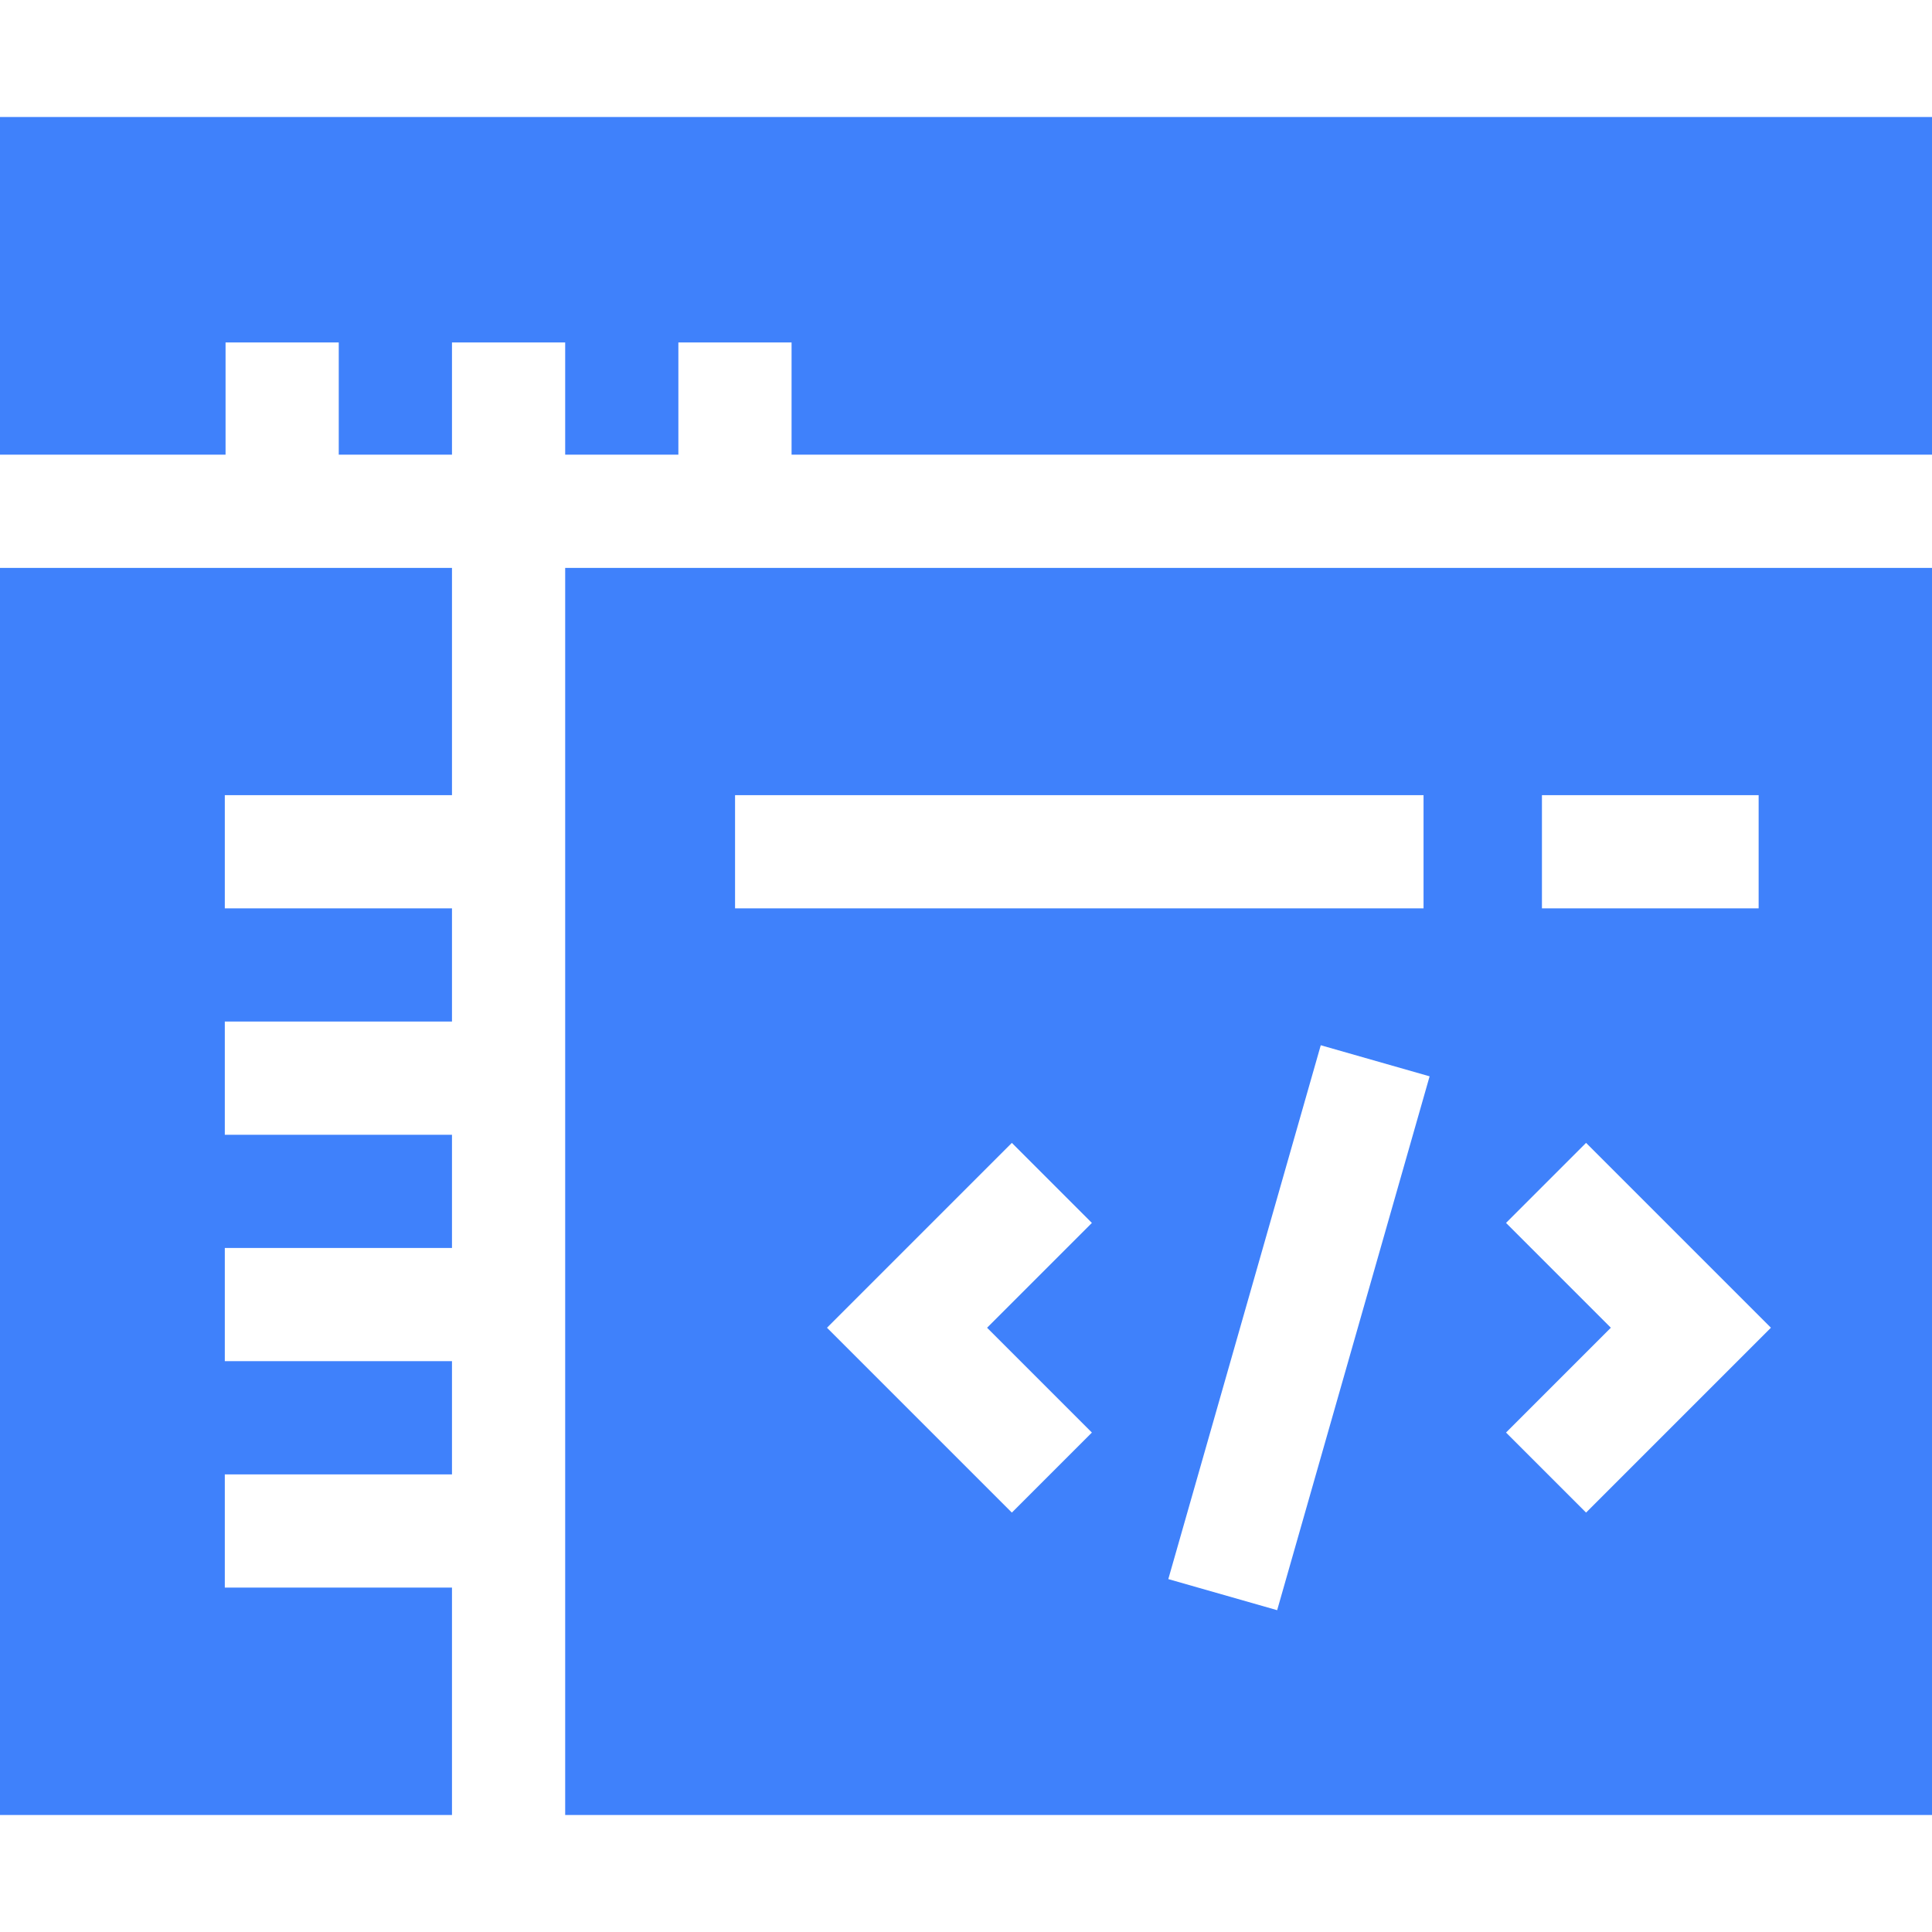 <svg width="56" height="56" viewBox="0 0 56 56" fill="none" xmlns="http://www.w3.org/2000/svg">
<path d="M13.101 46.017H6.516V42.736H13.101V39.454H6.516V36.173H13.101V32.892H6.516V29.61H13.101V26.329H6.516V23.048H13.101V16.461H0H0V52.608H13.101V46.017ZM16.382 16.461V52.608H56V16.461H16.382ZM43.653 35.447L45.973 33.127L51.331 38.485L45.973 43.843L43.653 41.523L46.691 38.485L43.653 35.447ZM44.694 26.329V23.048H50.975V26.329H44.694ZM31.649 41.523L29.329 43.843L23.971 38.485L29.329 33.127L31.649 35.447L28.611 38.485L31.649 41.523ZM21.306 26.329V23.048H41.262V26.329H21.306ZM38.283 30.297L41.438 31.198L37.019 46.672L33.864 45.771L38.283 30.297ZM6.538 13.179V9.926H9.819V13.179H13.101V9.926H16.382V13.179H19.663V9.926H22.944V13.179H56V3.391H0V13.179H6.538Z" fill="#3F81FB"/>
</svg>
